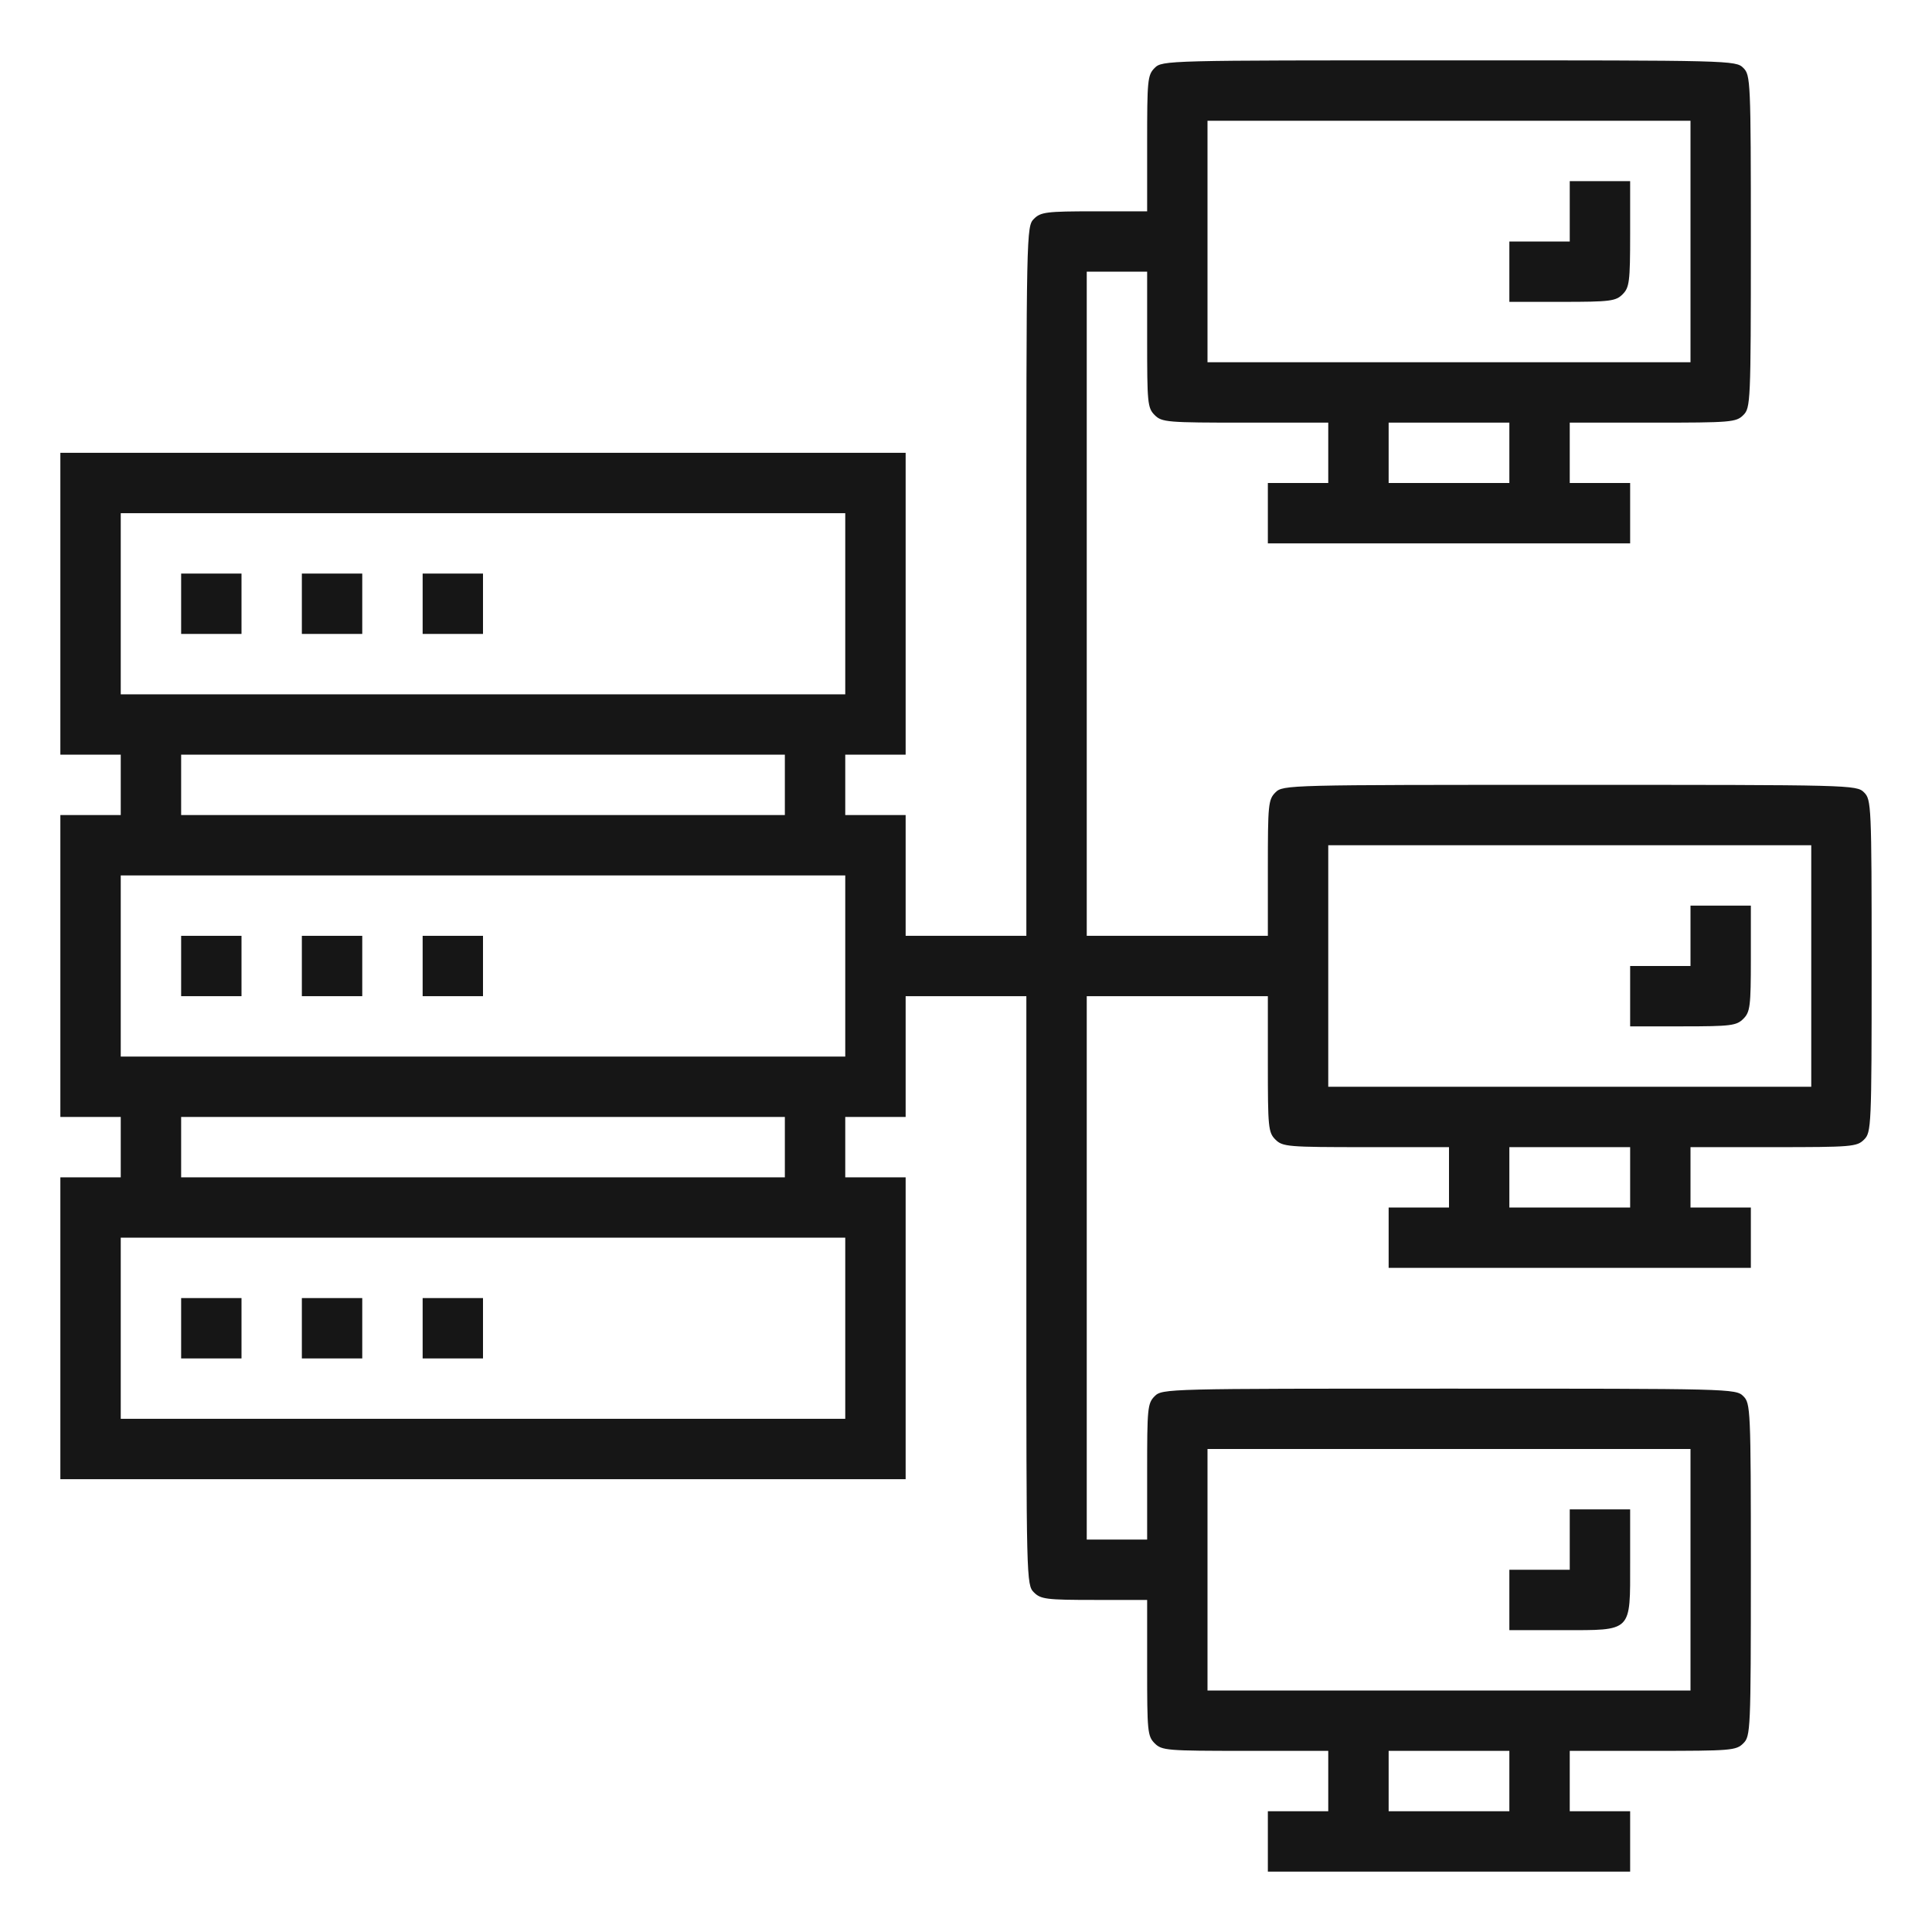 <svg width="50" height="50" viewBox="0 0 50 50" fill="none" xmlns="http://www.w3.org/2000/svg">
<path d="M29.883 1.758C29.697 1.943 29.688 2.08 29.688 3.711V5.469H28.32C27.08 5.469 26.934 5.488 26.758 5.664C26.562 5.859 26.562 5.986 26.562 15.039V24.219H25H23.438V22.656V21.094H22.656H21.875V20.312V19.531H22.656H23.438V15.625V11.719H12.5H1.562V15.625V19.531H2.344H3.125V20.312V21.094H2.344H1.562V25V28.906H2.344H3.125V29.688V30.469H2.344H1.562V34.375V38.281H12.5H23.438V34.375V30.469H22.656H21.875V29.688V28.906H22.656H23.438V27.344V25.781H25H26.562V33.398C26.562 40.889 26.562 41.016 26.758 41.211C26.934 41.387 27.08 41.406 28.32 41.406H29.688V43.164C29.688 44.795 29.697 44.932 29.883 45.117C30.068 45.303 30.205 45.312 32.227 45.312H34.375V46.094V46.875H33.594H32.812V47.656V48.438H37.5H42.188V47.656V46.875H41.406H40.625V46.094V45.312H42.773C44.795 45.312 44.932 45.303 45.117 45.117C45.303 44.932 45.312 44.795 45.312 40.625C45.312 36.455 45.303 36.318 45.117 36.133C44.922 35.938 44.795 35.938 37.5 35.938C30.205 35.938 30.078 35.938 29.883 36.133C29.697 36.318 29.688 36.455 29.688 38.086V39.844H28.906H28.125V32.812V25.781H30.469H32.812V27.539C32.812 29.17 32.822 29.307 33.008 29.492C33.193 29.678 33.33 29.688 35.352 29.688H37.5V30.469V31.25H36.719H35.938V32.031V32.812H40.625H45.312V32.031V31.25H44.531H43.75V30.469V29.688H45.898C47.92 29.688 48.057 29.678 48.242 29.492C48.428 29.307 48.438 29.17 48.438 25C48.438 20.83 48.428 20.693 48.242 20.508C48.047 20.312 47.92 20.312 40.625 20.312C33.33 20.312 33.203 20.312 33.008 20.508C32.822 20.693 32.812 20.83 32.812 22.461V24.219H30.469H28.125V15.625V7.031H28.906H29.688V8.789C29.688 10.42 29.697 10.557 29.883 10.742C30.068 10.928 30.205 10.938 32.227 10.938H34.375V11.719V12.5H33.594H32.812V13.281V14.062H37.5H42.188V13.281V12.5H41.406H40.625V11.719V10.938H42.773C44.795 10.938 44.932 10.928 45.117 10.742C45.303 10.557 45.312 10.42 45.312 6.25C45.312 2.08 45.303 1.943 45.117 1.758C44.922 1.562 44.795 1.562 37.5 1.562C30.205 1.562 30.078 1.562 29.883 1.758ZM43.75 6.25V9.375H37.5H31.25V6.25V3.125H37.5H43.75V6.25ZM39.062 11.719V12.5H37.5H35.938V11.719V10.938H37.5H39.062V11.719ZM21.875 15.625V17.969H12.5H3.125V15.625V13.281H12.5H21.875V15.625ZM20.312 20.312V21.094H12.5H4.688V20.312V19.531H12.5H20.312V20.312ZM46.875 25V28.125H40.625H34.375V25V21.875H40.625H46.875V25ZM21.875 25V27.344H12.5H3.125V25V22.656H12.5H21.875V25ZM20.312 29.688V30.469H12.5H4.688V29.688V28.906H12.5H20.312V29.688ZM42.188 30.469V31.25H40.625H39.062V30.469V29.688H40.625H42.188V30.469ZM21.875 34.375V36.719H12.5H3.125V34.375V32.031H12.5H21.875V34.375ZM43.75 40.625V43.75H37.5H31.25V40.625V37.5H37.5H43.75V40.625ZM39.062 46.094V46.875H37.5H35.938V46.094V45.312H37.5H39.062V46.094Z" fill="#161616"/>
<path d="M40.625 5.469V6.25H39.844H39.062V7.031V7.812H40.43C41.67 7.812 41.816 7.793 41.992 7.617C42.168 7.441 42.188 7.295 42.188 6.055V4.688H41.406H40.625V5.469Z" fill="#161616"/>
<path d="M4.688 15.625V16.406H5.469H6.25V15.625V14.844H5.469H4.688V15.625Z" fill="#161616"/>
<path d="M7.812 15.625V16.406H8.594H9.375V15.625V14.844H8.594H7.812V15.625Z" fill="#161616"/>
<path d="M10.938 15.625V16.406H11.719H12.5V15.625V14.844H11.719H10.938V15.625Z" fill="#161616"/>
<path d="M43.75 24.219V25H42.969H42.188V25.781V26.562H43.555C44.795 26.562 44.941 26.543 45.117 26.367C45.293 26.191 45.312 26.045 45.312 24.805V23.438H44.531H43.75V24.219Z" fill="#161616"/>
<path d="M4.688 25V25.781H5.469H6.25V25V24.219H5.469H4.688V25Z" fill="#161616"/>
<path d="M7.812 25V25.781H8.594H9.375V25V24.219H8.594H7.812V25Z" fill="#161616"/>
<path d="M10.938 25V25.781H11.719H12.5V25V24.219H11.719H10.938V25Z" fill="#161616"/>
<path d="M4.688 34.375V35.156H5.469H6.25V34.375V33.594H5.469H4.688V34.375Z" fill="#161616"/>
<path d="M7.812 34.375V35.156H8.594H9.375V34.375V33.594H8.594H7.812V34.375Z" fill="#161616"/>
<path d="M10.938 34.375V35.156H11.719H12.5V34.375V33.594H11.719H10.938V34.375Z" fill="#161616"/>
<path d="M40.625 39.844V40.625H39.844H39.062V41.406V42.188H40.43C42.256 42.188 42.188 42.256 42.188 40.43V39.062H41.406H40.625V39.844Z" fill="#161616"/>
</svg>
